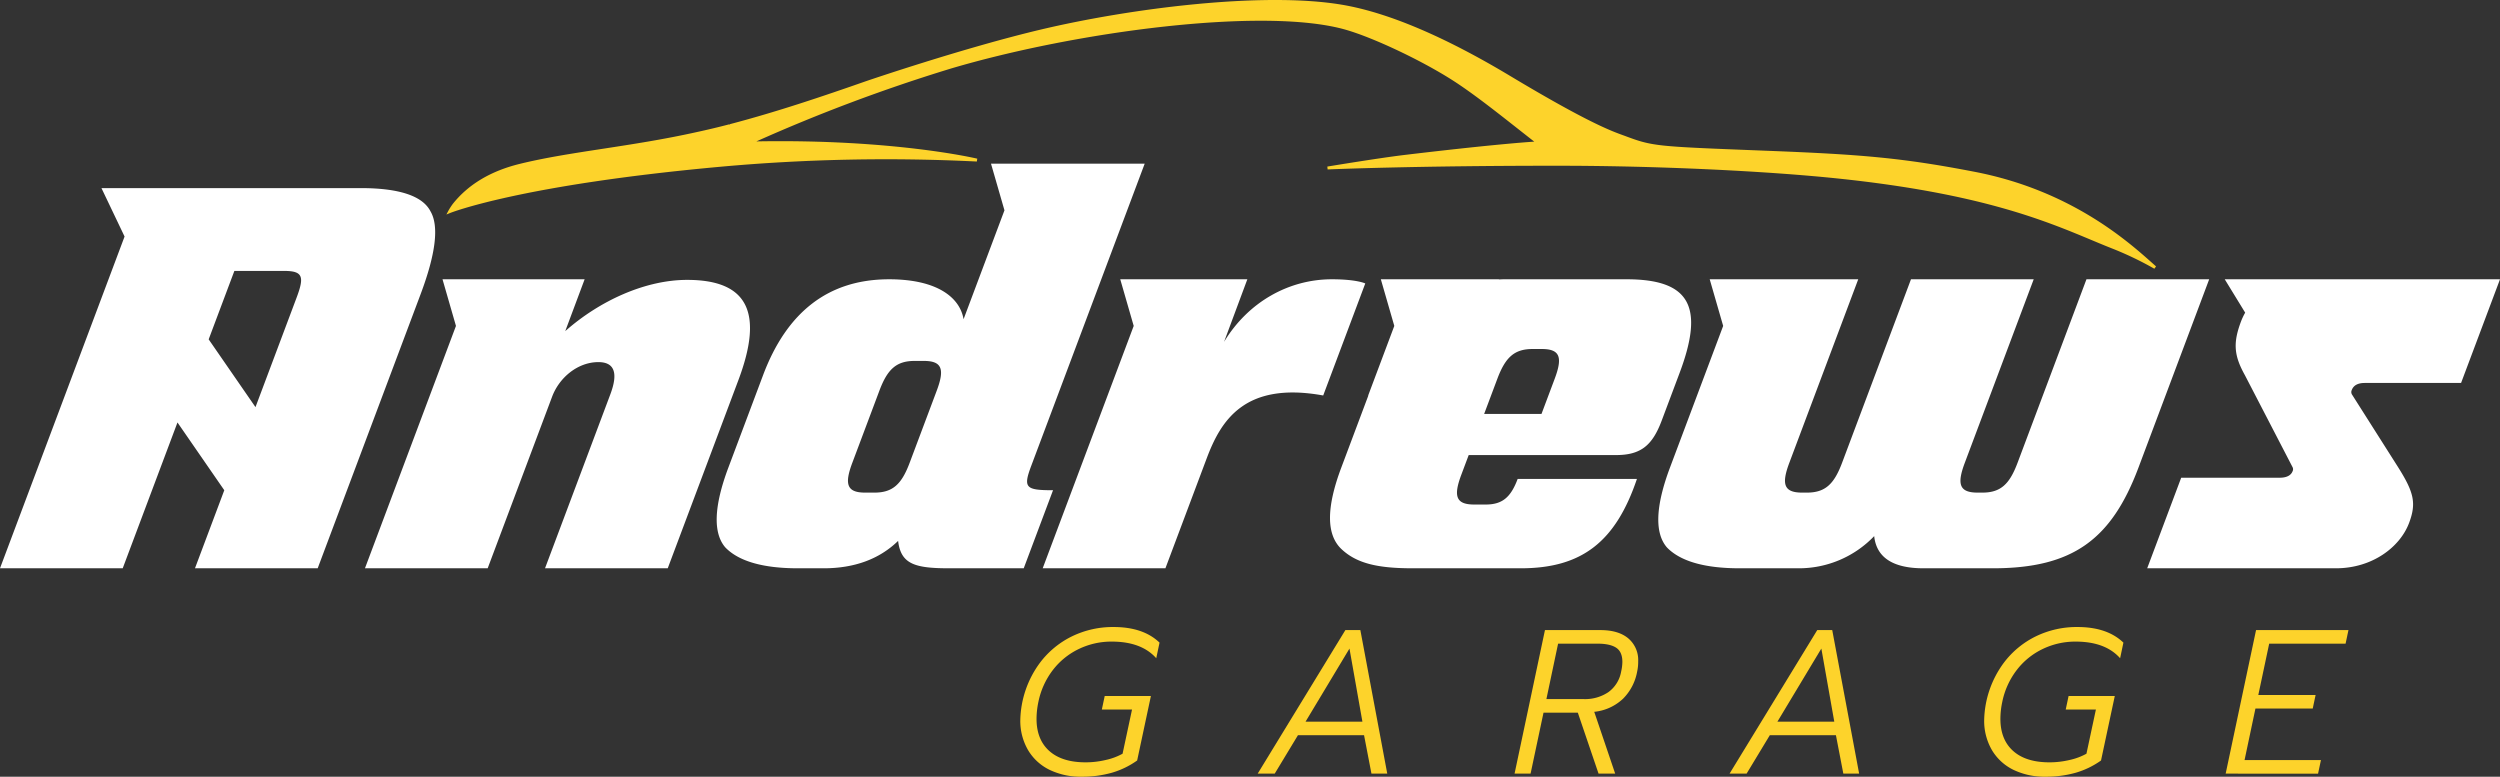 <svg xmlns="http://www.w3.org/2000/svg" viewBox="0 0 864 268.431"><rect x="0" y="0" width="864" height="268.431" fill="#333333" stroke="none"/><g id="full-rgb"><g><path id="fullLogo" d="M35.063,65.009h89.58c13.278,0,21.389,2.676,24.136,8.031,3.019,5.149,1.765,14.827-3.417,28.627l-35.571,94.735h-42.41l10.13-26.978-16.178-23.421L42.41,196.401H0L43.051,81.745ZM80.997,93.635l-8.88,23.648,16.178,23.42,14.194-37.801c2.706-7.208,2.291-9.268-4.251-9.268ZM356.4,160.981c-2.861,7.619-1.98,8.442,7.53,8.442l-10.129,26.979H328.038c-11.89,0-16.701-1.441-17.648-9.472-6.56,6.384-15.25,9.472-25.755,9.472h-8.917c-12.089,0-20.477-2.47-25.04-7.207-4.29-4.943-3.98-14.21,1.046-27.596l11.986-31.922c8.274-22.035,22.755-33.157,43.564-33.157,16.448,0,24.437,6.178,25.735,13.798L347.14,72.685,342.491,56.566h53.114Zm-32.67-25.949c2.783-7.414,1.887-10.297-4.456-10.297h-3.172c-6.342,0-9.405,2.883-12.188,10.297l-9.357,24.92c-2.783,7.414-1.885,10.296,4.457,10.296h3.173c6.342,0,9.403-2.882,12.187-10.296Zm-92.959,61.37H188.358l22.58-60.136q4.175-11.119-4.147-11.119c-7.136,0-13.504,5.353-15.978,11.943l-22.271,59.312H126.128l31.452-83.764-4.649-16.118h49.119l-6.7,17.917c11.874-10.503,27.66-17.711,42.127-17.711,21.205,0,26.39,11.533,17.729,34.599ZM387.158,96.519h43.925l-8.05,21.625c8.354-13.8,22.392-21.625,37.254-21.625,8.633,0,11.549,1.441,11.549,1.441l-14.538,38.718c-27.312-4.959-35.426,8.845-40.289,21.796l-14.241,37.927H360.355l31.452-83.764ZM664.75,196.401c-10.505,0-16.249-3.705-17.029-11.12a36.015,36.015,0,0,1-26.374,11.12H601.132c-12.09,0-20.477-2.47-25.04-7.207-4.287-4.943-3.976-14.21,1.05-27.596l18.384-48.961-4.652-16.118h51.331l-23.818,63.432c-2.783,7.414-1.883,10.296,4.46,10.296h1.585c6.342,0,9.403-2.882,12.187-10.296l23.817-63.432h42.413l-23.817,63.432c-2.784,7.414-1.887,10.296,4.456,10.296h1.588c6.342,0,9.405-2.882,12.188-10.296l23.816-63.432h42.415l-24.436,65.079c-9.356,24.92-22.778,34.803-50.328,34.803Zm163.992-35.009-15.815-24.92a1.655,1.655,0,0,1-.172-1.647q.927-2.47,4.493-2.472h33.298L864,96.519H768.869l7.064,11.534a21.313,21.313,0,0,0-1.455,3.087c-2.784,7.415-2.425,11.74,1.365,18.536l16.433,31.716a1.521,1.521,0,0,1,.053,1.44c-.541,1.443-2.04,2.267-4.418,2.267H753.822L742.069,196.401h65.203c12.684,0,22.206-7.413,25.297-15.65C835.121,173.955,834.335,170.247,828.742,161.392Zm-270.225-4.12c8.72,0,12.609-3.499,15.78-11.944l6.186-16.475c8.583-22.86,3.62-32.334-18.379-32.334H519.694c-.57,0-1.117.042-1.678.058l.022-.058h-40.82l4.652,16.118-9.04,24.075h.062l-9.344,24.886c-5.258,14.004-5.17,23.271.107,28.213,5.279,4.944,12.587,6.59,24.481,6.59h37.456c21.205,0,32.81-9.266,40.136-30.891h-41.22c-2.398,6.386-5.309,8.856-11.056,8.856H509.489c-6.342,0-7.242-2.883-4.458-10.298l2.551-6.796ZM517.48,130.911c2.784-7.413,5.85-10.294,12.191-10.294h3.169c6.342,0,7.243,2.882,4.46,10.294l-4.562,12.152h-19.82Z" style="fill: #fff"></path><path id="fullLogo-2" data-name="fullLogo" d="M362.733,266.054a17.542,17.542,0,0,1-7.452-6.848,20.008,20.008,0,0,1-2.661-10.432,34.463,34.463,0,0,1,6.848-19.8,30.664,30.664,0,0,1,11.071-9.084,32.244,32.244,0,0,1,14.3-3.193q10.289,0,15.896,5.393L399.6,227.483q-5.11-5.748-15.4-5.748a25.903,25.903,0,0,0-11.355,2.555,24.778,24.778,0,0,0-8.977,7.274,26.918,26.918,0,0,0-5.003,11.035,28.427,28.427,0,0,0-.639,5.819q0,7.169,4.4,11.106t12.561,3.939a30.332,30.332,0,0,0,6.955-.816,21.523,21.523,0,0,0,5.819-2.164l3.264-15.258H380.793l.994-4.684h15.967L393,262.825a29.011,29.011,0,0,1-8.835,4.258,37.517,37.517,0,0,1-10.326,1.348A24.682,24.682,0,0,1,362.733,266.054Z" style="fill: #fdd32b"></path><path id="fullLogo-3" data-name="fullLogo" d="M464.959,217.761h5.18l9.297,49.605h-5.464l-2.555-13.271H448.565l-8.019,13.271h-5.89Zm5.89,31.651-4.471-25.264L451.191,249.412Z" style="fill: #fdd32b"></path><path id="fullLogo-4" data-name="fullLogo" d="M533.937,217.761h19.161q6.244,0,9.652,2.874a9.8,9.8,0,0,1,3.406,7.913,15.506,15.506,0,0,1-.355,3.548,17.712,17.712,0,0,1-4.861,9.367,16.958,16.958,0,0,1-9.971,4.542l7.239,21.361h-5.748l-7.168-21.077H533.44l-4.471,21.077H523.434ZM547.35,241.606a14.365,14.365,0,0,0,8.516-2.413,11.127,11.127,0,0,0,4.4-7.097,15.661,15.661,0,0,0,.426-3.335q0-3.476-2.129-4.897-2.129-1.419-6.529-1.419H538.479l-4.045,19.161Z" style="fill: #fdd32b"></path><path id="fullLogo-5" data-name="fullLogo" d="M628.039,217.761h5.181l9.297,49.605h-5.464l-2.555-13.271H611.645l-8.019,13.271h-5.89Zm5.89,31.651-4.471-25.264-15.187,25.264Z" style="fill: #fdd32b"></path><path id="fullLogo-6" data-name="fullLogo" d="M695.847,266.054a17.543,17.543,0,0,1-7.452-6.848,20.009,20.009,0,0,1-2.661-10.432,34.461,34.461,0,0,1,6.848-19.8,30.663,30.663,0,0,1,11.071-9.084,32.244,32.244,0,0,1,14.3-3.193q10.289,0,15.896,5.393l-1.135,5.394q-5.109-5.748-15.4-5.748a25.903,25.903,0,0,0-11.355,2.555,24.777,24.777,0,0,0-8.977,7.274,26.918,26.918,0,0,0-5.003,11.035,28.427,28.427,0,0,0-.639,5.819q0,7.169,4.4,11.106t12.561,3.939a30.331,30.331,0,0,0,6.955-.816,21.521,21.521,0,0,0,5.819-2.164l3.264-15.258H713.908l.994-4.684h15.967l-4.755,22.283a29.011,29.011,0,0,1-8.835,4.258,37.517,37.517,0,0,1-10.326,1.348A24.682,24.682,0,0,1,695.847,266.054Z" style="fill: #fdd32b"></path><path id="fullLogo-7" data-name="fullLogo" d="M779.692,217.761h31.935l-.994,4.684H784.234l-3.761,17.742h19.8l-.994,4.684h-19.8l-3.761,17.813h26.399l-.994,4.684H769.189Z" style="fill: #fdd32b"></path><path id="fullLogo-8" data-name="fullLogo" d="M682.432,59.886c-24.883-4.815-38.629-5.984-71.262-7.261-38.674-1.513-39.833-1.462-49.544-5.102-3.559-1.334-10.923-3.417-39.939-20.829C500.003,13.682,479.885,4.836,463.606,2.11,436.529-2.423,390.53,3.412,359.761,10.716c-26.034,6.18-58.348,17.127-60.297,17.81-16.857,5.905-31.81,10.869-47.099,14.871l-.104.027c-3.708.969-7.512,1.882-11.476,2.737-22.929,5.091-43.788,6.697-61.138,10.983-13.884,3.43-20.152,10.35-22.721,13.573a21.766,21.766,0,0,0-1.578,2.441s23.689-9.692,93.877-16.054a629.031,629.031,0,0,1,88.397-1.778s-29.007-7.046-78.622-5.911a572.868,572.868,0,0,1,68.933-26.035C384.496,6.511,443.718,3.508,465.438,9.863c9.129,2.671,25.163,10.101,36.29,17.11C510.565,32.54,521.255,41.339,531.59,49.37c0,0-11.119.504-46.096,4.676-8.83,1.053-26.688,4.016-26.688,4.016s29.703-1.311,80.271-1.28c30.34.019,68.69,1.511,96.701,4.47,56.331,5.949,77.48,17.535,94.409,24.179a114.46,114.46,0,0,1,14.612,7.011C737.097,85.662,717.307,66.635,682.432,59.886Z" style="fill: #fdd32b"></path><path id="fullLogo-9" data-name="fullLogo" d="M744.545,92.873a115.023,115.023,0,0,0-14.541-6.976c-2.294-.9-4.669-1.893-7.183-2.943-16.228-6.78-38.452-16.066-87.095-21.204-25.501-2.693-63.438-4.447-96.649-4.467-49.972-.031-79.951,1.266-80.248,1.279l-.104-.993c.179-.03,17.97-2.977,26.71-4.019,28.119-3.354,40.931-4.343,44.803-4.599-1.886-1.471-3.781-2.963-5.673-4.452-7.962-6.268-16.195-12.75-23.104-17.102-10.759-6.778-26.644-14.268-36.163-17.054-27.749-8.119-93.355.434-137.22,13.515a580.793,580.793,0,0,0-66.66,25.007c47.65-.844,76.038,5.905,76.324,5.975l-.151.985a634.492,634.492,0,0,0-88.319,1.777c-69.312,6.283-93.497,15.923-93.733,16.019l-1.263.517.63-1.21a22.102,22.102,0,0,1,1.617-2.504c5.325-6.683,13.061-11.307,23.005-13.764,8.767-2.166,18.483-3.658,28.77-5.237,10.336-1.587,21.024-3.228,32.379-5.749,3.871-.836,7.618-1.729,11.458-2.733l.23.457-.127-.484c16.134-4.223,32.153-9.638,47.06-14.86.31-.108,33.641-11.485,60.347-17.824,30.971-7.352,76.74-13.183,104.043-8.612C479.5,4.264,499.1,12.557,521.944,26.265c26.744,16.049,34.992,19.028,38.955,20.46.329.119.626.226.902.329,9.355,3.506,10.737,3.561,46.136,4.943l3.252.127c32.278,1.263,46.33,2.431,71.338,7.27,33.112,6.408,52.822,23.965,61.239,31.462q.736.655,1.363,1.21ZM537.32,56.282q.875,0,1.758.001c33.243.02,71.221,1.776,96.754,4.473,48.789,5.153,71.091,14.472,87.376,21.276,2.509,1.049,4.88,2.039,7.163,2.935a116.567,116.567,0,0,1,10.814,4.938c-9.238-8.125-28.3-23.616-58.847-29.527-24.944-4.827-38.966-5.992-71.187-7.253l-3.252-.127c-35.554-1.389-36.942-1.443-46.448-5.006-.272-.102-.566-.208-.89-.325-3.993-1.442-12.303-4.444-39.13-20.543-22.416-13.451-42.44-21.93-57.906-24.519-19.043-3.188-59.6-1.857-103.647,8.599-26.66,6.329-59.938,17.687-60.247,17.795-14.927,5.229-30.969,10.651-47.137,14.883l-.104.027c-3.854,1.007-7.615,1.904-11.497,2.742-11.385,2.528-22.089,4.171-32.441,5.761-10.264,1.576-19.959,3.064-28.682,5.219-9.725,2.403-17.278,6.911-22.45,13.399-.322.443-.591.839-.809,1.175,5.943-2.059,32.205-10.116,92.673-15.598a655.537,655.537,0,0,1,81.651-2.111c-11.275-1.975-36.378-5.39-71.819-4.58l-2.424.055,2.204-1.01a569.803,569.803,0,0,1,68.994-26.059C384.07,6.116,443.132,2.816,465.578,9.383c9.595,2.807,25.59,10.348,36.416,17.167,6.953,4.38,15.207,10.878,23.189,17.162,2.24,1.763,4.485,3.531,6.714,5.263l1.072.833-1.356.062c-.111.005-11.516.553-46.06,4.673-4.952.591-12.824,1.796-18.734,2.732C478.69,56.897,503.242,56.282,537.32,56.282Z" style="fill: #fdd32b"></path></g></g></svg>
